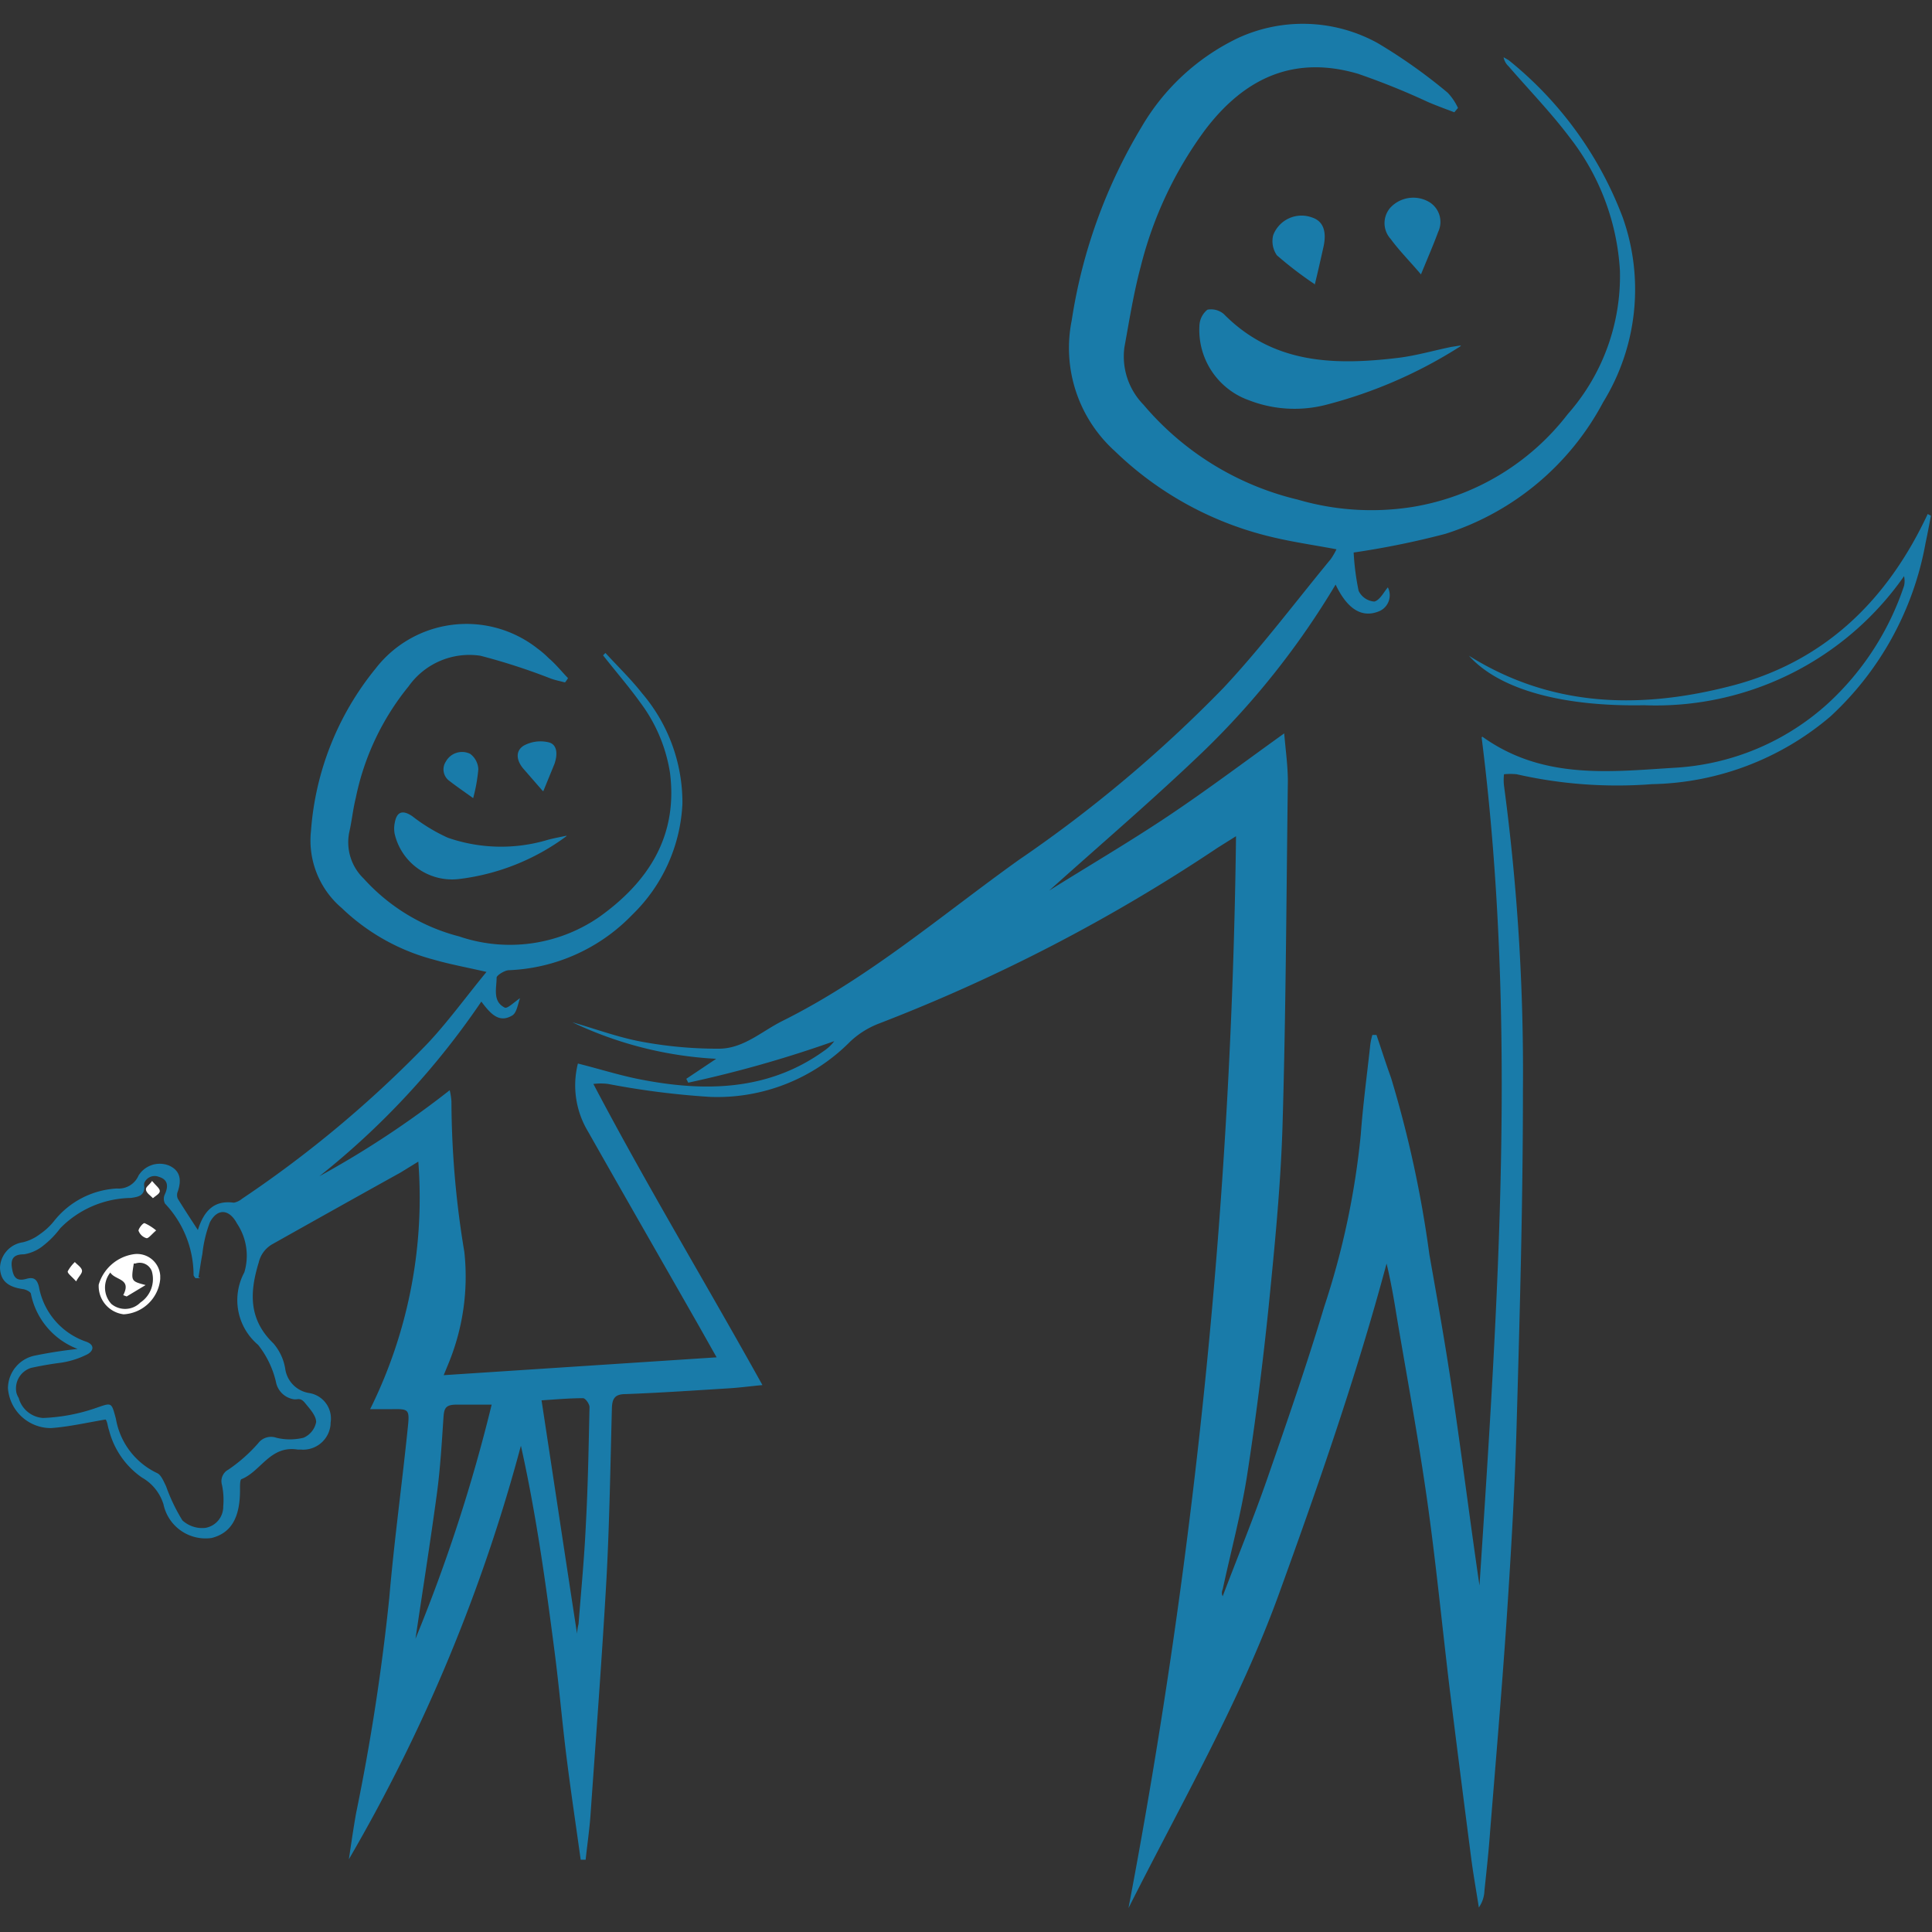 <svg xmlns="http://www.w3.org/2000/svg" version="1.1" xmlns:xlink="http://www.w3.org/1999/xlink" xmlns:svgjs="http://svgjs.dev/svgjs" width="89.83" height="89.83"><rect width="100%" height="100%" fill="#333333" stroke="none"/><svg xmlns="http://www.w3.org/2000/svg" viewBox="0 0 89.83 89.83"><g transform="translate(0, 1.11)"><defs><style>.cls-1{fill:#197ba9;}.cls-2{fill:#fff;}</style></defs><title>favicon</title><g id="SvgjsG1063" data-name="Vrstva 2"><g id="SvgjsG1062" data-name="Vrstva 1"><path class="cls-1" d="M68.92,33.14c2.79,2,5.87,1.64,8.9,1.45a11.56,11.56,0,0,0,7.18-3,13,13,0,0,0,3.53-5.46,1,1,0,0,0,0-.45,14.08,14.08,0,0,1-12.09,6c-3.59.07-6.66-.65-8.14-2.3,3.87,2.42,8,2.48,12.16,1.41,4.38-1.12,7.3-4,9.17-8l.15.08c-.08.42-.16.85-.25,1.27a14.45,14.45,0,0,1-4.42,8.06,13.17,13.17,0,0,1-8.3,3.15,21.1,21.1,0,0,1-6.29-.46,2.91,2.91,0,0,0-.59,0,2.35,2.35,0,0,0,0,.53,100.37,100.37,0,0,1,.88,14.18c0,5.26-.15,10.51-.3,15.77-.09,3-.27,6-.47,9-.22,3.2-.49,6.39-.75,9.59-.07,1-.17,1.89-.27,2.84a1.45,1.45,0,0,1-.26.78c-.12-.78-.26-1.55-.36-2.33q-.51-3.93-1-7.87c-.36-3-.65-6-1.07-8.92s-.92-5.58-1.39-8.37c-.13-.81-.27-1.62-.47-2.45-1.4,5.22-3.17,10.3-5,15.35s-4.57,9.79-7,14.62a285.47,285.47,0,0,0,5-49.84l-.86.54a80,80,0,0,1-15.74,8.17,4.08,4.08,0,0,0-1.33.83A8.69,8.69,0,0,1,33,49.89a37.59,37.59,0,0,1-4.72-.6,2.66,2.66,0,0,0-.69,0c2.47,4.7,5.21,9.23,7.86,14-.61.06-1.07.12-1.54.15-1.61.1-3.22.21-4.83.27-.51,0-.62.23-.63.68-.07,2.63-.11,5.26-.25,7.88-.21,3.7-.49,7.39-.75,11.09-.05.66-.15,1.33-.22,2H27c-.22-1.59-.46-3.18-.66-4.78s-.34-3.24-.55-4.86-.42-3.2-.67-4.79-.54-3.21-.9-4.82a78.28,78.28,0,0,1-8,19.23c.11-.72.21-1.44.34-2.16a100.92,100.92,0,0,0,1.54-10c.23-2.68.6-5.34.87-8,.08-.78,0-.78-.76-.77h-1A22.1,22.1,0,0,0,19.45,52.9l-.83.51c-2,1.11-4,2.23-5.94,3.32a1.32,1.32,0,0,0-.65.86c-.43,1.4-.47,2.65.68,3.76a2.39,2.39,0,0,1,.55,1.17,1.33,1.33,0,0,0,1.11,1.14,1.2,1.2,0,0,1,1,1.39s0,0,0,.07a1.28,1.28,0,0,1-1.37,1.17l-.15,0c-1.28-.21-1.71,1-2.61,1.37-.09,0-.08.34-.08.51,0,1.3-.42,2-1.32,2.23A2,2,0,0,1,7.6,68.83a2.16,2.16,0,0,0-1-1.24,3.84,3.84,0,0,1-1.53-2.2C5,65.2,5,65,4.91,64.89c-.88.15-1.71.34-2.54.4a2,2,0,0,1-2-1.85,1.56,1.56,0,0,1,1.3-1.53c.64-.13,1.29-.23,1.94-.3a3.47,3.47,0,0,1-2.17-2.55c0-.1-.23-.21-.36-.23-.72-.1-1.06-.39-1.08-1a1.24,1.24,0,0,1,1.07-1.18,2.14,2.14,0,0,0,.79-.38,3,3,0,0,0,.64-.59,4,4,0,0,1,2.94-1.53,1,1,0,0,0,1-.6,1.16,1.16,0,0,1,1.41-.47c.55.24.59.69.42,1.2a.43.43,0,0,0,0,.35c.29.47.59.93.93,1.45.27-.85.72-1.4,1.67-1.27a.83.83,0,0,0,.38-.18,53.12,53.12,0,0,0,8.59-7.18c.95-1,1.81-2.19,2.78-3.37-.91-.21-1.69-.35-2.45-.57a9.74,9.74,0,0,1-4.28-2.4,4.12,4.12,0,0,1-1.43-3.59,13.49,13.49,0,0,1,3-7.54A5.34,5.34,0,0,1,25,29.05a4.23,4.23,0,0,1,.51.44c.33.28.6.62.9.93a1.43,1.43,0,0,1-.14.2c-.22-.06-.44-.1-.66-.18a29,29,0,0,0-3.27-1.06A3.46,3.46,0,0,0,19,30.8,12,12,0,0,0,16.54,36c-.13.52-.18,1.06-.3,1.58a2.34,2.34,0,0,0,.67,2.16,9,9,0,0,0,4.44,2.69,7.31,7.31,0,0,0,6.52-.91c2.28-1.63,3.66-3.76,3.28-6.71a7.33,7.33,0,0,0-1.39-3.27c-.54-.75-1.15-1.45-1.72-2.18l.11-.11c.57.62,1.18,1.21,1.7,1.87a7.84,7.84,0,0,1,1.88,5.13,7.68,7.68,0,0,1-2.34,5.18A8.43,8.43,0,0,1,23.67,44c-.21,0-.59.25-.58.35,0,.49-.2,1.1.38,1.39.12.06.43-.25.71-.44-.1.26-.15.69-.37.81-.61.36-1-.08-1.43-.65a36.55,36.55,0,0,1-7.53,8.12,44.07,44.07,0,0,0,6.06-4,3.12,3.12,0,0,1,.08.52,43.14,43.14,0,0,0,.6,7,10.61,10.61,0,0,1-.73,5.17l-.23.56L33.32,62c-.41-.72-.73-1.3-1.07-1.89-1.63-2.86-3.28-5.73-4.91-8.61a4.16,4.16,0,0,1-.47-3.16c1,.25,1.87.53,2.81.72,3,.6,6,.58,8.62-1.3a2,2,0,0,0,.49-.46A55,55,0,0,1,32,49.23l-.09-.18,1.39-.93a17.68,17.68,0,0,1-6.69-1.7c1.08.31,2.15.71,3.25.91a19.32,19.32,0,0,0,3.56.32c1.16,0,2-.82,3-1.31,4-2,7.35-4.89,10.94-7.46a62.19,62.19,0,0,0,9.52-8c1.77-1.89,3.35-4,5-6a3.3,3.3,0,0,0,.26-.45c-1-.19-2-.33-3-.57a15.68,15.68,0,0,1-7.31-4,6.46,6.46,0,0,1-2-6.07,24.6,24.6,0,0,1,3.25-9A10.38,10.38,0,0,1,57.58.65a7.2,7.2,0,0,1,6.47.24A24.92,24.92,0,0,1,67.31,3.2a2.61,2.61,0,0,1,.48.71l-.17.2c-.4-.15-.81-.3-1.21-.47a33.86,33.86,0,0,0-3.27-1.32c-3-.88-5.29.22-7.1,2.6a18.05,18.05,0,0,0-3,6.36c-.33,1.23-.53,2.5-.76,3.76a3.21,3.21,0,0,0,.89,2.67,13.49,13.49,0,0,0,7.17,4.41,12.2,12.2,0,0,0,5.34.34,11.44,11.44,0,0,0,7.21-4.31,9.7,9.7,0,0,0,2.43-6.67A11.09,11.09,0,0,0,73,5.3c-.88-1.17-1.9-2.22-2.86-3.33a.76.76,0,0,1-.23-.42l.24.14A17.16,17.16,0,0,1,75.45,9a10,10,0,0,1-.91,8.59,12.63,12.63,0,0,1-7.33,6.12,38.92,38.92,0,0,1-4.27.87,11.71,11.71,0,0,0,.23,1.78.88.88,0,0,0,.73.5c.27-.07.45-.46.63-.66a.81.81,0,0,1-.36,1.09.05.05,0,0,1,0,0c-.78.35-1.49,0-2.07-1.22A37.54,37.54,0,0,1,56,33.78c-2.33,2.24-4.79,4.34-7.22,6.52,1.85-1.16,3.73-2.26,5.54-3.47s3.52-2.5,5.39-3.84c.07.82.17,1.52.17,2.23-.07,5.36-.09,10.72-.25,16.08-.09,2.81-.37,5.61-.65,8.41-.27,2.61-.6,5.22-1,7.81-.28,1.77-.75,3.51-1.13,5.27a.36.36,0,0,0,0,.32c.69-1.82,1.43-3.62,2.07-5.46.92-2.65,1.84-5.3,2.65-8a36.89,36.89,0,0,0,1.7-8c.1-1.36.28-2.71.43-4.07a2.87,2.87,0,0,1,.11-.57H64c.23.67.44,1.34.68,2a52.47,52.47,0,0,1,1.78,8.21c.39,2.2.78,4.39,1.1,6.6.43,2.92.8,5.86,1.23,8.79.86-13.12,1.77-26.23.1-39.43M9.32,58.32H9.09S9,58.22,9,58.17a4.85,4.85,0,0,0-1.33-3.32.49.49,0,0,1,0-.44c.17-.38.13-.68-.28-.8a.52.52,0,0,0-.68.28.43.43,0,0,0,0,.19c0,.41-.28.46-.63.51A4.69,4.69,0,0,0,2.8,56a4.22,4.22,0,0,1-.78.8,1.9,1.9,0,0,1-.9.41c-.41,0-.63.14-.57.59s.19.69.68.55c.32-.09.49,0,.58.37A3.32,3.32,0,0,0,4,61.27c.43.15.36.46,0,.62a4,4,0,0,1-1.16.36c-.47.06-.93.14-1.39.24a1,1,0,0,0-.69,1.14.85.85,0,0,0,.11.26A1.26,1.26,0,0,0,2,64.82a8.48,8.48,0,0,0,2.39-.44c.82-.28.78-.33,1,.48a3.43,3.43,0,0,0,1.91,2.52c.19.08.31.39.42.61a8.3,8.3,0,0,0,.76,1.59,1.36,1.36,0,0,0,1.07.35,1,1,0,0,0,.83-1,3.37,3.37,0,0,0-.06-1,.61.61,0,0,1,.3-.71A7.28,7.28,0,0,0,12,66a.75.75,0,0,1,.85-.26,2.68,2.68,0,0,0,1.26,0,1,1,0,0,0,.59-.73c0-.3-.3-.62-.52-.89s-.34-.14-.52-.17a1,1,0,0,1-.83-.81A4.37,4.37,0,0,0,12,61.42a2.72,2.72,0,0,1-.64-3.37,2.69,2.69,0,0,0-.34-2.27c-.36-.68-.91-.72-1.26-.06a5.83,5.83,0,0,0-.35,1.47c-.07.36-.12.73-.18,1.09M25.18,64c.55,3.61,1.08,7.14,1.65,10.85a2.29,2.29,0,0,1,.07-.45c.12-1.55.27-3.09.34-4.63.1-1.82.13-3.64.17-5.46,0-.14-.19-.41-.3-.41-.65,0-1.3.06-1.93.1M19.3,75.13A75.82,75.82,0,0,0,22.86,64.2H21.22c-.51,0-.57.18-.6.59-.08,1.2-.15,2.4-.31,3.58-.31,2.28-.67,4.55-1,6.77"></path><path class="cls-1" d="M67.89,15a21.61,21.61,0,0,1-6.19,2.7,5.86,5.86,0,0,1-3.63-.2A3.47,3.47,0,0,1,55.77,14a1,1,0,0,1,.37-.71.91.91,0,0,1,.76.2C59.18,15.8,62,15.89,65,15.53c.83-.1,1.65-.34,2.48-.51l.45-.07"></path><path class="cls-1" d="M26.35,37.76a10.48,10.48,0,0,1-5,2,2.74,2.74,0,0,1-3-2.1,1.34,1.34,0,0,1,0-.49c.09-.54.36-.64.82-.33a8.16,8.16,0,0,0,1.65,1,7.56,7.56,0,0,0,4.68.09c.27-.07.55-.12.82-.18"></path><path class="cls-1" d="M66.07,11.65c-.48-.57-1-1.09-1.41-1.65a1.09,1.09,0,0,1,0-1.47,1.46,1.46,0,0,1,1.77-.26,1.08,1.08,0,0,1,.44,1.4c-.24.65-.52,1.29-.81,2"></path><path class="cls-1" d="M61.15,12.12a17.83,17.83,0,0,1-1.78-1.36,1.15,1.15,0,0,1-.17-.94A1.41,1.41,0,0,1,61,9h0c.53.17.71.66.52,1.44-.12.54-.24,1.07-.39,1.69"></path><path class="cls-1" d="M25.22,35.65l-.87-1c-.31-.35-.43-.82,0-1.09a1.62,1.62,0,0,1,1.18-.15c.39.11.4.57.25,1l-.52,1.27"></path><path class="cls-1" d="M22,36c-.43-.31-.77-.54-1.09-.79a.66.66,0,0,1-.18-.91l0,0a.86.86,0,0,1,1.13-.36.94.94,0,0,1,.38.72A7.71,7.71,0,0,1,22,36"></path><path class="cls-2" d="M7.45,58.36A1.81,1.81,0,0,1,5.75,60a1.32,1.32,0,0,1-1.16-1.38,2,2,0,0,1,1.67-1.42,1.08,1.08,0,0,1,1.19,1v.18M5.18,58a1.12,1.12,0,0,0,0,1.52,1,1,0,0,0,1.35-.07A1.31,1.31,0,0,0,7.06,58a.6.6,0,0,0-.77-.36l-.07,0c-.13.82-.13.82.55,1l-.88.53-.16-.06c.4-.78-.36-.68-.6-1.05"></path><path class="cls-2" d="M3.54,58.47c-.2-.23-.41-.37-.39-.47a1.76,1.76,0,0,1,.33-.43c.12.13.3.24.33.38s-.14.27-.27.52"></path><path class="cls-2" d="M7.26,56.1c-.21.18-.36.38-.45.36a.56.56,0,0,1-.37-.35c0-.09.19-.35.28-.35a2.31,2.31,0,0,1,.54.34"></path><path class="cls-2" d="M7.07,53.8c.18.22.36.34.36.47s-.2.22-.32.33c-.11-.12-.28-.22-.32-.37s.14-.22.28-.43"></path></g></g></g></svg><style>@media (prefers-color-scheme: light) { :root { filter: none; } }
@media (prefers-color-scheme: dark) { :root { filter: none; } }
</style></svg>